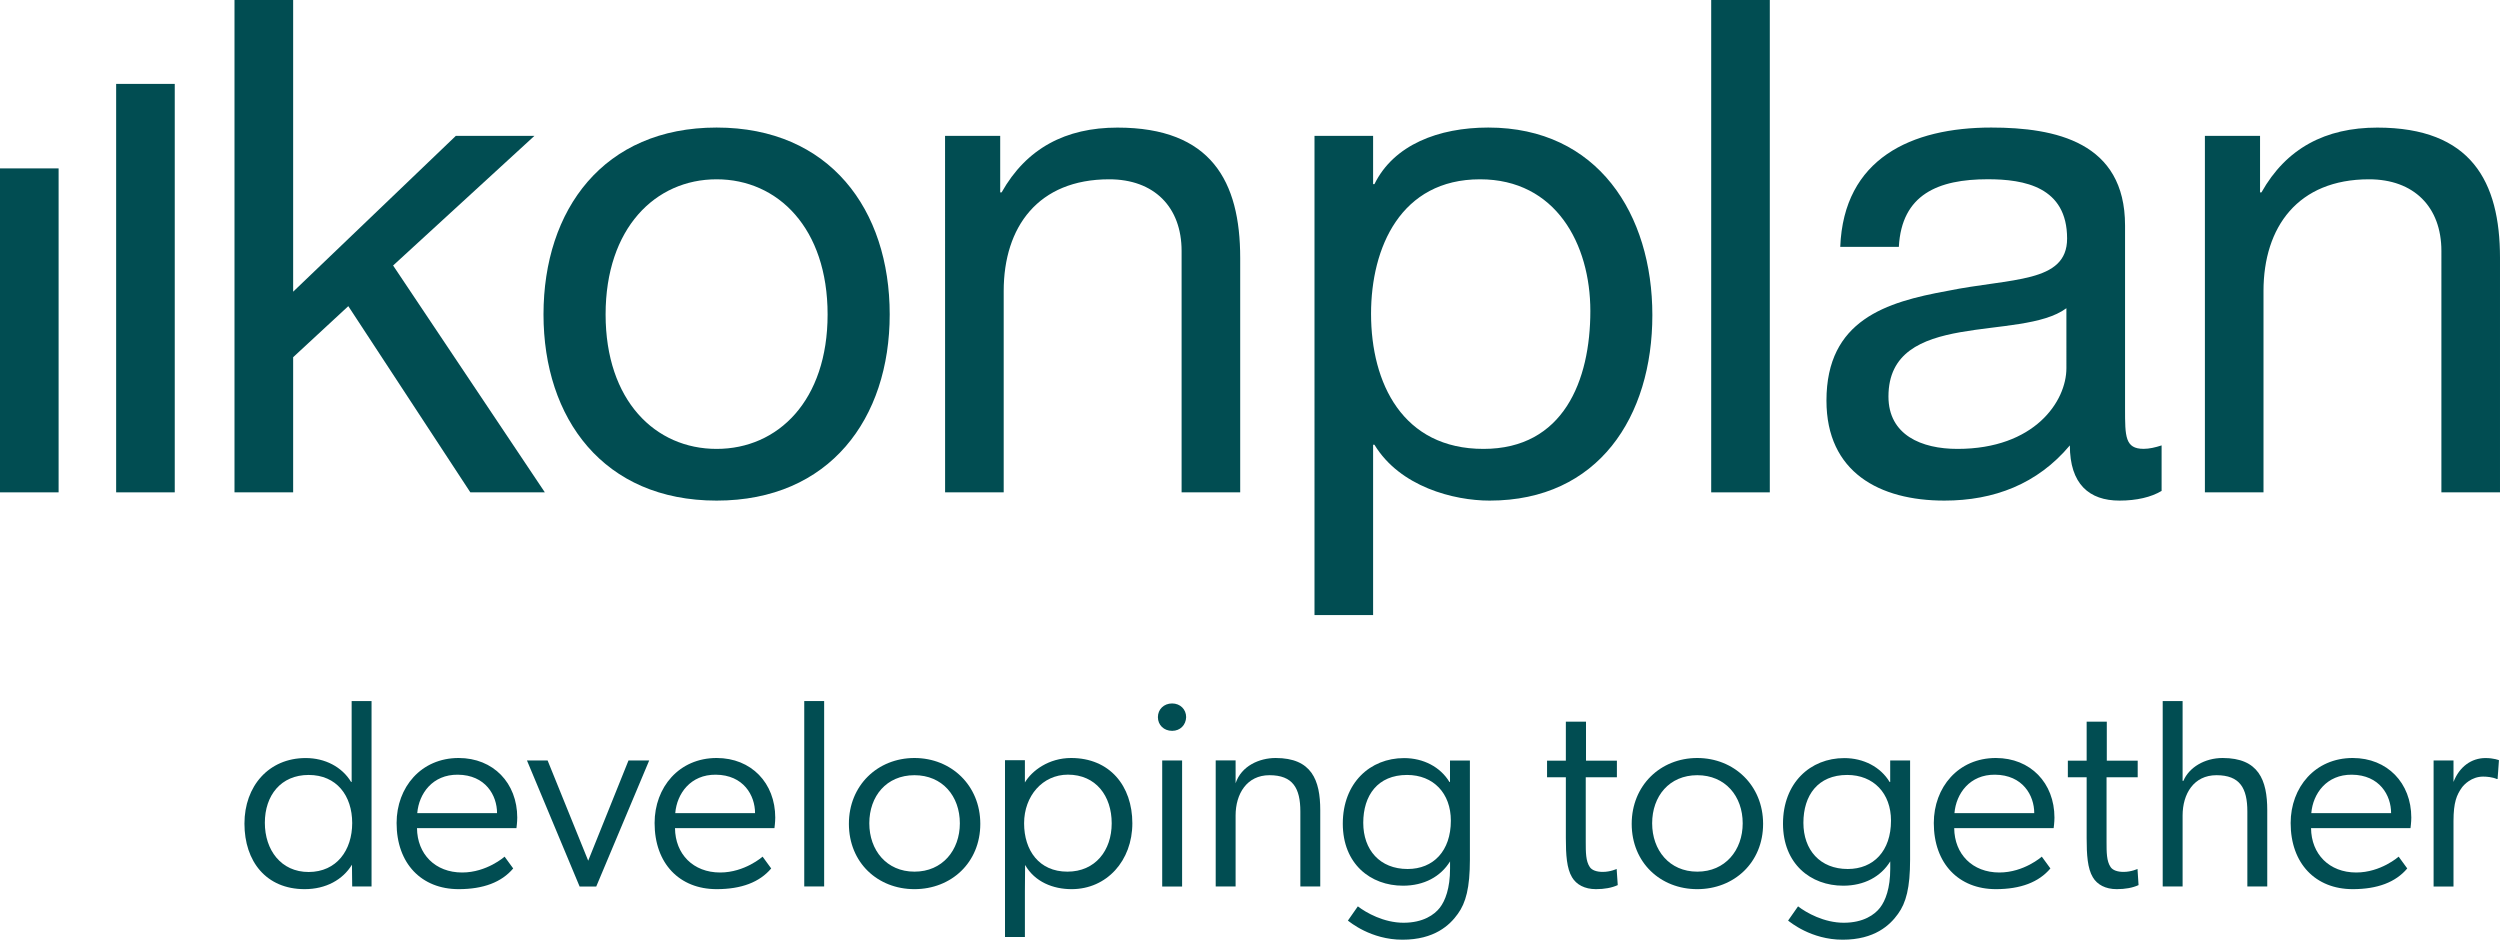 <?xml version="1.0" encoding="UTF-8"?>
<svg xmlns="http://www.w3.org/2000/svg" xmlns:xlink="http://www.w3.org/1999/xlink" version="1.1" id="FINAL" x="0px" y="0px" viewBox="0 0 500 189" style="enable-background:new 0 0 500 189;" xml:space="preserve">
<style type="text/css">
	.st0{fill:#FFFFFF;}
	.st1{fill:#014D52;}
</style>
<g>
	<g>
		<path class="st1" d="M70.39,172.94c-1.83,3.01-5.21,4.89-9.46,4.89c-7.69,0-12.04-5.54-12.04-13.11c0-7.47,4.84-13.11,12.25-13.11    c3.87,0,7.26,1.77,9.08,4.78h0.11v-16.18h3.98v37.08h-3.87C70.44,175.86,70.39,174.38,70.39,172.94z M70.44,164.61    c0-5.48-3.12-9.62-8.71-9.62c-5.54,0-8.76,4.08-8.76,9.57c0,5.43,3.22,9.84,8.76,9.84C67.33,174.39,70.44,170.04,70.44,164.61z"></path>
		<path class="st1" d="M91.73,177.83c-7.42,0-12.41-5.11-12.41-13.22c0-7.15,4.89-13.01,12.41-13.01c6.93,0,11.72,5,11.72,11.93    c0,0.91-0.16,2.1-0.16,2.1H83.4c0.05,5.21,3.65,8.87,9.03,8.87c4.94,0,8.49-3.17,8.49-3.17l1.72,2.36    C100.31,176.45,96.67,177.83,91.73,177.83z M91.57,154.94c-5.05-0.05-7.79,3.76-8.12,7.69h15.96    C99.41,159.07,97.1,154.99,91.57,154.94z"></path>
		<path class="st1" d="M109.52,152.09l8.12,20.05l8.06-20.05h4.14l-10.59,25.21h-3.33l-10.53-25.21H109.52z"></path>
		<path class="st1" d="M143.33,177.83c-7.42,0-12.41-5.11-12.41-13.22c0-7.15,4.89-13.01,12.41-13.01c6.93,0,11.72,5,11.72,11.93    c0,0.91-0.16,2.1-0.16,2.1H135c0.05,5.21,3.65,8.87,9.03,8.87c4.94,0,8.49-3.17,8.49-3.17l1.72,2.36    C151.91,176.45,148.27,177.83,143.33,177.83z M143.17,154.94c-5.05-0.05-7.79,3.76-8.12,7.69h15.96    C151.01,159.07,148.7,154.99,143.17,154.94z"></path>
		<path class="st1" d="M164.83,140.21v37.08h-3.98v-37.08H164.83z"></path>
		<path class="st1" d="M182.89,151.6c7.36,0,13.17,5.48,13.17,13.17c0,7.74-5.8,13.06-13.17,13.06c-7.36,0-13.11-5.32-13.11-13.06    C169.77,157.09,175.52,151.6,182.89,151.6z M191.97,164.66c0-5.43-3.49-9.62-9.08-9.62c-5.59,0-9.03,4.19-9.03,9.62    c0,5.37,3.44,9.67,9.03,9.67C188.48,174.34,191.97,170.04,191.97,164.66z"></path>
		<path class="st1" d="M204.98,152.03v4.46c1.4-2.36,4.78-4.89,9.24-4.89c7.74,0,12.25,5.59,12.25,13.06    c0,7.47-5.11,13.17-12.15,13.17c-3.71,0-7.36-1.45-9.3-4.84c-0.01,1.74-0.03,3.54-0.04,5.28v9.13H201v-35.36H204.98z     M222.34,164.66c0-5.48-3.17-9.73-8.76-9.73c-5.05,0-8.76,4.25-8.76,9.73c0,5.43,3.01,9.67,8.65,9.67    C219.06,174.34,222.34,170.09,222.34,164.66z"></path>
		<path class="st1" d="M234.43,140.69c1.61,0,2.8,1.18,2.8,2.74c-0.05,1.56-1.18,2.74-2.8,2.74c-1.67,0-2.85-1.18-2.85-2.74    C231.58,141.88,232.76,140.69,234.43,140.69z M236.42,152.09v25.21h-3.98v-25.21H236.42z"></path>
		<path class="st1" d="M247.12,152.09v4.56c1.15-3.46,4.74-5.05,8.01-5.05c7.2,0,8.92,4.41,8.92,10.43v15.26h-3.98V162.3    c0-4.68-1.51-7.26-6.18-7.26c-4.51,0-6.77,3.71-6.77,8.06v14.19h-3.98v-25.21H247.12z"></path>
		<path class="st1" d="M291.56,182.78c-1.61,2.26-4.68,5.16-11.07,5.16c-6.34,0-10.53-3.55-10.91-3.82l1.99-2.85    c1.67,1.29,5.21,3.28,9.14,3.28c3.92,0,6.18-1.61,7.26-3.01c1.08-1.4,2.04-3.87,2.04-7.79v-1.47c-1.89,3.06-5.2,4.86-9.41,4.86    c-6.5,0-12.04-4.35-12.04-12.41c0-8.17,5.48-13.11,12.25-13.11c3.87,0,7.26,1.77,9.08,4.78H290v-4.3h3.98v19.83    C293.98,177.56,293.17,180.57,291.56,182.78z M290.17,164.13c0-5.48-3.49-9.14-8.76-9.14c-5.86,0-8.76,4.08-8.76,9.57    c0,5.43,3.33,9.24,8.87,9.24C286.67,173.8,290.17,170.2,290.17,164.13z"></path>
		<path class="st1" d="M319.19,177.83c-2.26,0-3.92-0.91-4.78-2.37c-1.07-1.77-1.24-4.51-1.24-7.85v-12.15h-3.76v-3.33h3.76v-7.79    h4.03v7.79h6.18v3.33h-6.23v12.95c0,2.04,0,3.82,0.81,5c0.43,0.65,1.4,0.97,2.58,0.97c1.56,0,2.79-0.59,2.79-0.59l0.22,3.23    C322.36,177.56,320.91,177.83,319.19,177.83z"></path>
		<path class="st1" d="M339.45,151.6c7.36,0,13.17,5.48,13.17,13.17c0,7.74-5.8,13.06-13.17,13.06c-7.36,0-13.11-5.32-13.11-13.06    C326.34,157.09,332.09,151.6,339.45,151.6z M348.54,164.66c0-5.43-3.49-9.62-9.08-9.62c-5.59,0-9.03,4.19-9.03,9.62    c0,5.37,3.44,9.67,9.03,9.67C345.04,174.34,348.54,170.04,348.54,164.66z"></path>
		<path class="st1" d="M379.6,182.78c-1.61,2.26-4.68,5.16-11.07,5.16c-6.34,0-10.53-3.55-10.91-3.82l1.99-2.85    c1.67,1.29,5.21,3.28,9.14,3.28s6.18-1.61,7.26-3.01c1.08-1.4,2.04-3.87,2.04-7.79v-1.47c-1.89,3.06-5.2,4.86-9.41,4.86    c-6.5,0-12.04-4.35-12.04-12.41c0-8.17,5.48-13.11,12.25-13.11c3.87,0,7.26,1.77,9.08,4.78h0.11v-4.3h3.98v19.83    C382.02,177.56,381.21,180.57,379.6,182.78z M378.2,164.13c0-5.48-3.49-9.14-8.76-9.14c-5.86,0-8.76,4.08-8.76,9.57    c0,5.43,3.33,9.24,8.87,9.24C374.71,173.8,378.2,170.2,378.2,164.13z"></path>
		<path class="st1" d="M399.17,177.83c-7.42,0-12.41-5.11-12.41-13.22c0-7.15,4.89-13.01,12.41-13.01c6.93,0,11.72,5,11.72,11.93    c0,0.91-0.16,2.1-0.16,2.1h-19.89c0.05,5.21,3.65,8.87,9.03,8.87c4.94,0,8.49-3.17,8.49-3.17l1.72,2.36    C407.75,176.45,404.11,177.83,399.17,177.83z M399.01,154.94c-5.05-0.05-7.79,3.76-8.12,7.69h15.96    C406.85,159.07,404.54,154.99,399.01,154.94z"></path>
		<path class="st1" d="M423.35,177.83c-2.26,0-3.92-0.91-4.78-2.37c-1.07-1.77-1.24-4.51-1.24-7.85v-12.15h-3.76v-3.33h3.76v-7.79    h4.03v7.79h6.18v3.33h-6.23v12.95c0,2.04,0,3.82,0.81,5c0.43,0.65,1.4,0.97,2.58,0.97c1.56,0,2.8-0.59,2.8-0.59l0.21,3.23    C426.52,177.56,425.07,177.83,423.35,177.83z"></path>
		<path class="st1" d="M436.52,140.21v15.96h0.16c1.13-2.69,4.25-4.57,7.85-4.57c7.2,0,8.92,4.41,8.92,10.43v15.26h-3.98V162.3    c0-4.68-1.5-7.26-6.18-7.26c-4.52,0-6.77,3.71-6.77,8.06v14.19h-3.98v-37.08H436.52z"></path>
		<path class="st1" d="M470.54,177.83c-7.42,0-12.41-5.11-12.41-13.22c0-7.15,4.89-13.01,12.41-13.01c6.93,0,11.72,5,11.72,11.93    c0,0.91-0.16,2.1-0.16,2.1h-19.89c0.05,5.21,3.65,8.87,9.03,8.87c4.94,0,8.49-3.17,8.49-3.17l1.72,2.36    C479.13,176.45,475.49,177.83,470.54,177.83z M470.38,154.94c-5.05-0.05-7.79,3.76-8.12,7.69h15.96    C478.23,159.07,475.92,154.99,470.38,154.94z"></path>
		<path class="st1" d="M490.7,152.09v4.3c1.18-3.06,3.6-4.78,6.4-4.78c1.67,0,2.69,0.43,2.69,0.43l-0.27,3.76h-0.16    c-0.86-0.38-1.99-0.48-2.74-0.48c-2.31,0-3.82,1.61-4.25,2.2c-1.02,1.45-1.67,2.9-1.67,6.72v13.06h-3.98v-25.21H490.7z"></path>
	</g>
	<g>
		<path class="st1" d="M413.27,61.65c-9.1,6.76-35.58,0.13-35.58,17.65c0,7.72,6.62,10.48,13.8,10.48    c15.44,0,21.79-9.52,21.79-16.14V61.65z M432.31,98.19c-2.07,1.24-4.97,1.93-8.41,1.93c-6.07,0-9.93-3.31-9.93-11.04    c-6.48,7.73-15.17,11.04-25.1,11.04c-12.96,0-23.58-5.66-23.58-20c0-16.14,12-19.72,24.14-21.93    c12.82-2.62,23.99-1.52,23.99-10.48c0-10.34-8.55-11.86-15.86-11.86c-9.92,0-17.24,3.03-17.79,13.52l-11.72,0    c0.69-17.65,14.2-23.86,30.2-23.86c12.83,0,26.76,2.89,26.76,19.58l0,36.68c0,5.52,0,8,3.72,8c1.1,0,2.34-0.28,3.59-0.69V98.19z"></path>
		<path class="st1" d="M440.98,27.17l11.03,0v11.31h0.28c4.96-8.83,12.82-12.96,23.17-12.96c18.76,0,24.54,10.75,24.54,26.06    l0,46.89l-11.72,0V50.2c0-8.83-5.51-14.34-14.48-14.34c-14.2,0-21.1,9.52-21.1,22.34v40.27l-11.72,0L440.98,27.17z"></path>
		<path class="st1" d="M296,35.86c-15.86,0-21.79,13.65-21.79,26.89c0,13.93,6.34,27.03,22.48,27.03c16,0,21.38-13.65,21.38-27.58    C318.07,48.82,311.17,35.86,296,35.86 M262.9,27.17l11.72,0v9.65h0.27c3.86-7.86,12.83-11.31,22.76-11.31    c21.93,0,32.82,17.37,32.82,37.51c0,20.27-10.76,37.1-32.55,37.1c-7.17,0-17.93-2.76-23.03-11.17h-0.27l0,34.06l-11.72,0    L262.9,27.17z"></path>
		<path class="st1" d="M189.01,27.17l11.03,0l0,11.31l0.28,0c4.97-8.83,12.83-12.96,23.17-12.96c18.76,0,24.55,10.75,24.55,26.06    l0,46.89h-11.72l0-48.27c0-8.83-5.52-14.34-14.48-14.34c-14.21,0-21.1,9.52-21.1,22.34l0,40.27h-11.72L189.01,27.17z"></path>
		<path class="st1" d="M143.32,89.78c12.28,0,22.2-9.65,22.2-26.89c0-17.24-9.93-27.03-22.2-27.03c-12.27,0-22.2,9.79-22.2,27.03    C121.12,80.13,131.05,89.78,143.32,89.78 M143.32,25.51c22.62,0,34.62,16.41,34.62,37.37c0,20.82-12,37.24-34.62,37.24    c-22.62,0-34.62-16.41-34.62-37.24C108.71,41.92,120.71,25.51,143.32,25.51"></path>
		<polygon class="st1" points="46.9,0 58.63,0 58.63,58.34 91.17,27.17 106.89,27.17 78.62,53.1 108.97,98.47 94.07,98.47     69.66,61.23 58.63,71.44 58.63,98.47 46.9,98.47   "></polygon>
		<rect x="23.23" y="16.78" class="st1" width="11.72" height="81.69"></rect>
		<rect x="0" y="33.68" class="st1" width="11.72" height="64.79"></rect>
		<rect x="342.24" y="0" class="st1" width="11.72" height="98.47"></rect>
	</g>
</g>
</svg>
